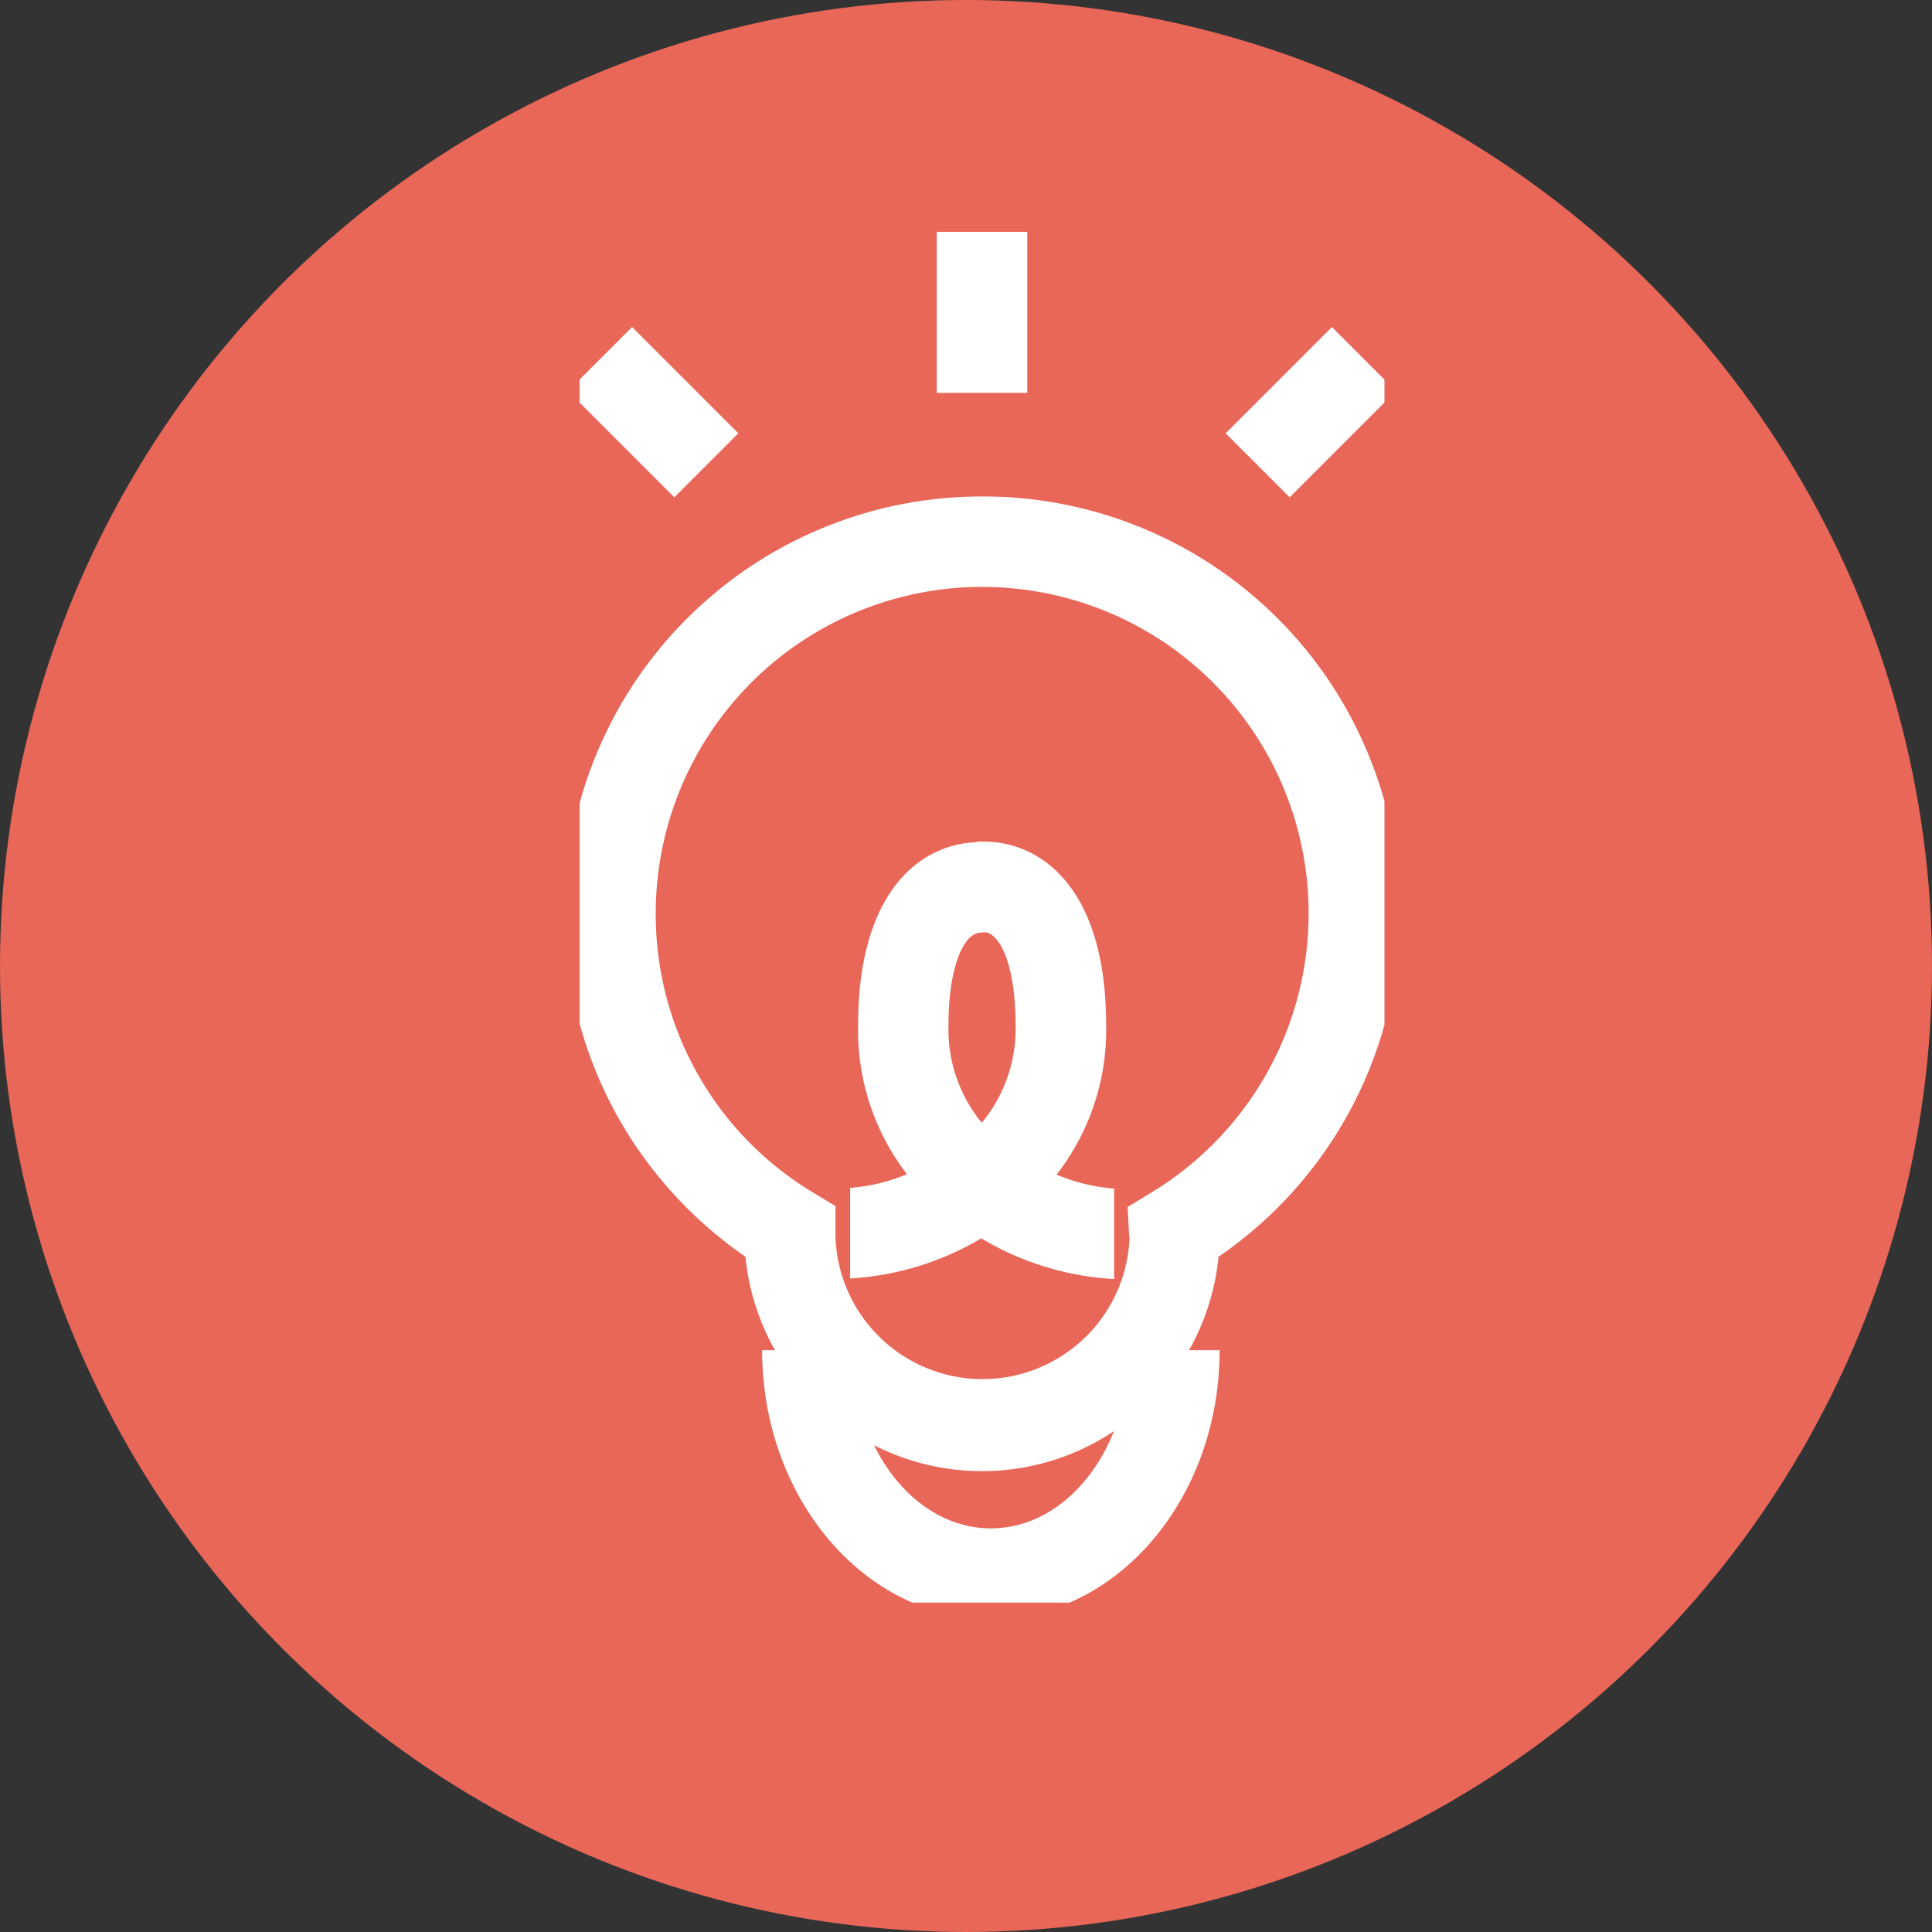 <svg xmlns="http://www.w3.org/2000/svg" width="32" height="32"><rect width="100%" height="100%" fill="#333333" stroke="none"/><defs><clipPath id="a"><path data-name="長方形 18180" fill="none" d="M0 0h13.331v22.705H0z"/></clipPath></defs><g data-name="グループ 8817" transform="translate(15140 -8914)"><circle data-name="楕円形 538" cx="16" cy="16" r="16" transform="translate(-15140 8914)" fill="#e86759"/><g data-name="グループ 8660"><g data-name="グループ 8659" transform="translate(-15130.4 8917.84)" clip-path="url(#a)" fill="#fff"><path data-name="パス 11819" d="M6.665 4.383a6.9 6.9 0 013.918 12.593 3.937 3.937 0 01-7.836 0 6.97 6.97 0 01-2.071-2.241A6.906 6.906 0 016.665 4.383zm2.436 12.25v-.034l-.024-.448.384-.233a5.407 5.407 0 10-8.2-4.625 5.372 5.372 0 002.616 4.625l.361.219v.498a2.437 2.437 0 004.872 0z"/><path data-name="パス 11820" d="M6.812 22.975c-2.089 0-3.789-2-3.789-4.452h1.5c0 1.628 1.027 2.952 2.289 2.952s2.289-1.324 2.289-2.952h1.5c0 2.458-1.7 4.452-3.789 4.452z"/><path data-name="パス 11821" d="M8.853 17.345a4.788 4.788 0 01-2.2-.674 4.781 4.781 0 01-2.172.664v-1.5a3.039 3.039 0 00.941-.227 3.9 3.9 0 01-.809-2.465c0-2.165.982-2.982 1.936-3.033l.052-.011h.086c.983 0 2.034.8 2.034 3.036a3.894 3.894 0 01-.821 2.48 3.053 3.053 0 00.953.232zm-2.21-5.738c-.265 0-.533.528-.533 1.536a2.439 2.439 0 00.551 1.614 2.437 2.437 0 00.56-1.625c0-.94-.233-1.462-.48-1.529h-.013z"/><path data-name="線 22478" d="M7.415 2.667h-1.5V0h1.5z"/><path data-name="線 22479" d="M1.569 4.397l-1.76-1.76 1.06-1.06 1.76 1.76z"/><path data-name="線 22480" d="M11.761 4.397l-1.06-1.06 1.76-1.76 1.06 1.06z"/></g></g></g></svg>